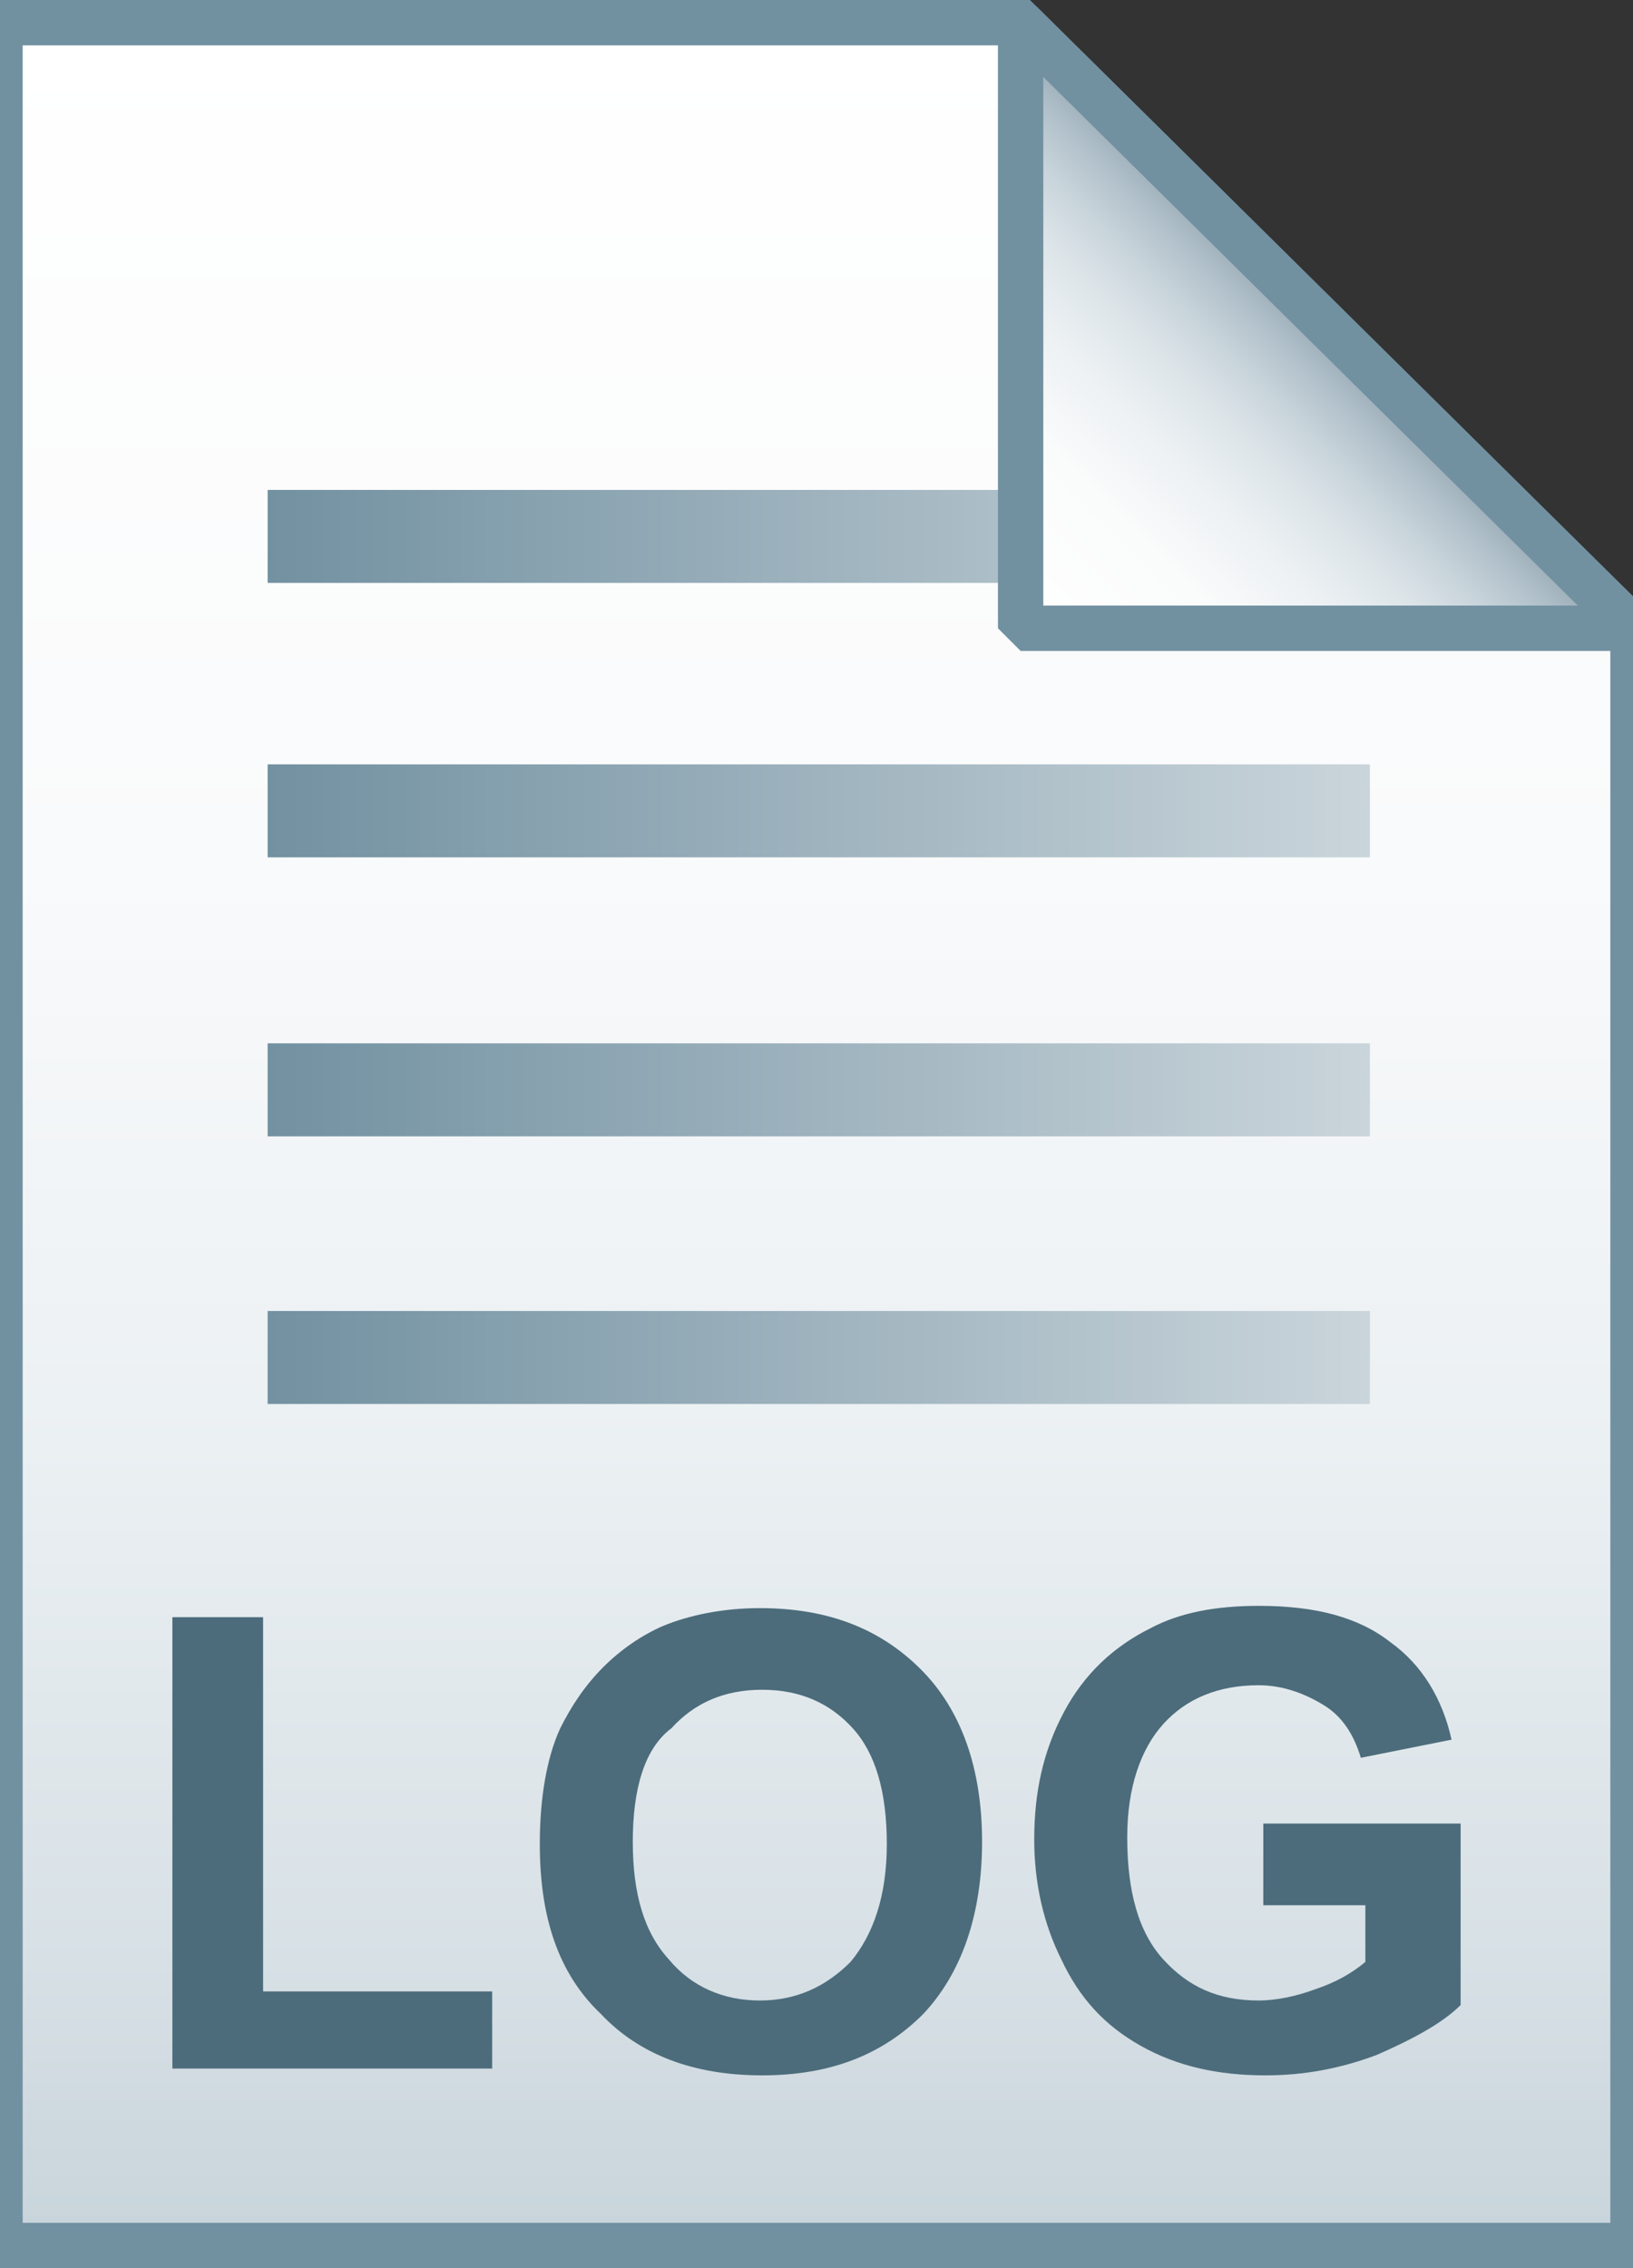 <?xml version="1.0" encoding="utf-8"?>
<!-- Generator: Adobe Illustrator 21.1.0, SVG Export Plug-In . SVG Version: 6.00 Build 0)  -->
<svg version="1.1" id="Layer_1" xmlns="http://www.w3.org/2000/svg" xmlns:xlink="http://www.w3.org/1999/xlink" x="0px" y="0px"
	 viewBox="0 0 72 100" style="enable-background:new 0 0 72 100;" xml:space="preserve">
<rect x="0" y="0" width="72" height="100" fill="#333333" stroke="none"/>
<style type="text/css">
	.st0{fill:url(#SVGID_1_);}
	.st1{fill-opacity:0;stroke:#7191A1;stroke-width:2;}
	.st2{fill:url(#SVGID_2_);}
	.st3{fill:url(#SVGID_3_);}
	.st4{fill:url(#SVGID_4_);}
	.st5{fill:url(#SVGID_5_);}
	.st6{fill:url(#SVGID_6_);}
	.st7{fill-opacity:0;stroke:#7191A1;stroke-width:2;stroke-linejoin:bevel;}
	.st8{enable-background:new    ;}
	.st9{fill:#4C6C7B;}
</style>
<g>
	
		<linearGradient id="SVGID_1_" gradientUnits="userSpaceOnUse" x1="36" y1="97" x2="36" y2="-1" gradientTransform="matrix(1 0 0 1 0 2)">
		<stop  offset="0" style="stop-color:#C8D4DB"/>
		<stop  offset="0.139" style="stop-color:#D8E1E6"/>
		<stop  offset="0.359" style="stop-color:#EBF0F3"/>
		<stop  offset="0.617" style="stop-color:#F9FAFB"/>
		<stop  offset="1" style="stop-color:#FFFFFF"/>
	</linearGradient>
	<path class="st0" d="M45,1l27,26.7V99H0V1H45z"/>
	<path class="st1" d="M45,1l27,26.7V99H0V1H45z"/>
</g>
<linearGradient id="SVGID_2_" gradientUnits="userSpaceOnUse" x1="11.8" y1="33.75" x2="60.4" y2="33.75" gradientTransform="matrix(1 0 0 1 0 2)">
	<stop  offset="0" style="stop-color:#7291A1"/>
	<stop  offset="1" style="stop-color:#CAD5DB"/>
</linearGradient>
<path class="st2" d="M11.8,33.7h48.6v4.1H11.8V33.7z"/>
<linearGradient id="SVGID_3_" gradientUnits="userSpaceOnUse" x1="11.8" y1="57.85" x2="60.4" y2="57.85" gradientTransform="matrix(1 0 0 1 0 2)">
	<stop  offset="0" style="stop-color:#7291A1"/>
	<stop  offset="1" style="stop-color:#CAD5DB"/>
</linearGradient>
<path class="st3" d="M11.8,57.8h48.6v4.1H11.8V57.8z"/>
<linearGradient id="SVGID_4_" gradientUnits="userSpaceOnUse" x1="11.8" y1="46.05" x2="60.4" y2="46.05" gradientTransform="matrix(1 0 0 1 0 2)">
	<stop  offset="0" style="stop-color:#7291A1"/>
	<stop  offset="1" style="stop-color:#CAD5DB"/>
</linearGradient>
<path class="st4" d="M11.8,46h48.6v4.1H11.8V46z"/>
<linearGradient id="SVGID_5_" gradientUnits="userSpaceOnUse" x1="11.8" y1="21.65" x2="60.4" y2="21.65" gradientTransform="matrix(1 0 0 1 0 2)">
	<stop  offset="0" style="stop-color:#7291A1"/>
	<stop  offset="1" style="stop-color:#CAD5DB"/>
</linearGradient>
<path class="st5" d="M11.8,21.6h48.6v4.1H11.8V21.6z"/>
<g>
	
		<linearGradient id="SVGID_6_" gradientUnits="userSpaceOnUse" x1="45.037" y1="25.813" x2="58.537" y2="12.313" gradientTransform="matrix(1 0 0 1 0 2)">
		<stop  offset="0" style="stop-color:#FFFFFF"/>
		<stop  offset="0.35" style="stop-color:#FAFBFB"/>
		<stop  offset="0.532" style="stop-color:#EDF1F4"/>
		<stop  offset="0.675" style="stop-color:#DDE5E9"/>
		<stop  offset="0.799" style="stop-color:#C7D3DA"/>
		<stop  offset="0.908" style="stop-color:#ADBDC7"/>
		<stop  offset="1" style="stop-color:#92A5B0"/>
	</linearGradient>
	<path class="st6" d="M45,1l27,26.7H45V1z"/>
	<path class="st7" d="M45,1l27,26.7H45V1z"/>
</g>
<g class="st8">
	<path class="st9" d="M7.6,91.2V71.3h4v16.5h10.1v3.4H7.6z"/>
	<path class="st9" d="M23.8,81.3c0-2,0.3-3.8,0.9-5.1c0.5-1,1.1-1.9,1.9-2.7c0.8-0.8,1.7-1.4,2.6-1.8c1.2-0.5,2.7-0.8,4.3-0.8
		c3,0,5.3,0.9,7.1,2.7c1.8,1.8,2.7,4.4,2.7,7.6c0,3.2-0.9,5.8-2.6,7.6c-1.8,1.8-4.1,2.7-7.1,2.7c-3,0-5.4-0.9-7.1-2.7
		C24.6,87,23.8,84.5,23.8,81.3z M27.9,81.2c0,2.3,0.5,4,1.6,5.2c1,1.2,2.4,1.8,4,1.8s2.9-0.6,4-1.7c1-1.2,1.6-2.9,1.6-5.2
		c0-2.3-0.5-4-1.5-5.1c-1-1.1-2.3-1.7-4-1.7s-3,0.6-4,1.7C28.4,77.1,27.9,78.9,27.9,81.2z"/>
	<path class="st9" d="M55.7,83.8v-3.4h8.7v8c-0.8,0.8-2.1,1.5-3.7,2.2c-1.6,0.6-3.2,0.9-4.9,0.9c-2.1,0-3.9-0.4-5.5-1.3
		s-2.7-2.1-3.5-3.8c-0.8-1.6-1.2-3.4-1.2-5.3c0-2.1,0.4-3.9,1.3-5.6s2.2-2.9,3.8-3.7c1.3-0.7,2.9-1,4.8-1c2.5,0,4.4,0.5,5.8,1.6
		c1.4,1,2.3,2.5,2.7,4.3l-4,0.8c-0.3-1-0.8-1.8-1.6-2.3s-1.8-0.9-2.9-0.9c-1.8,0-3.2,0.6-4.2,1.7c-1,1.1-1.6,2.8-1.6,5
		c0,2.4,0.5,4.2,1.6,5.4c1.1,1.2,2.4,1.8,4.2,1.8c0.8,0,1.7-0.2,2.5-0.5c0.9-0.3,1.6-0.7,2.2-1.2v-2.5H55.7z"/>
</g>
</svg>
